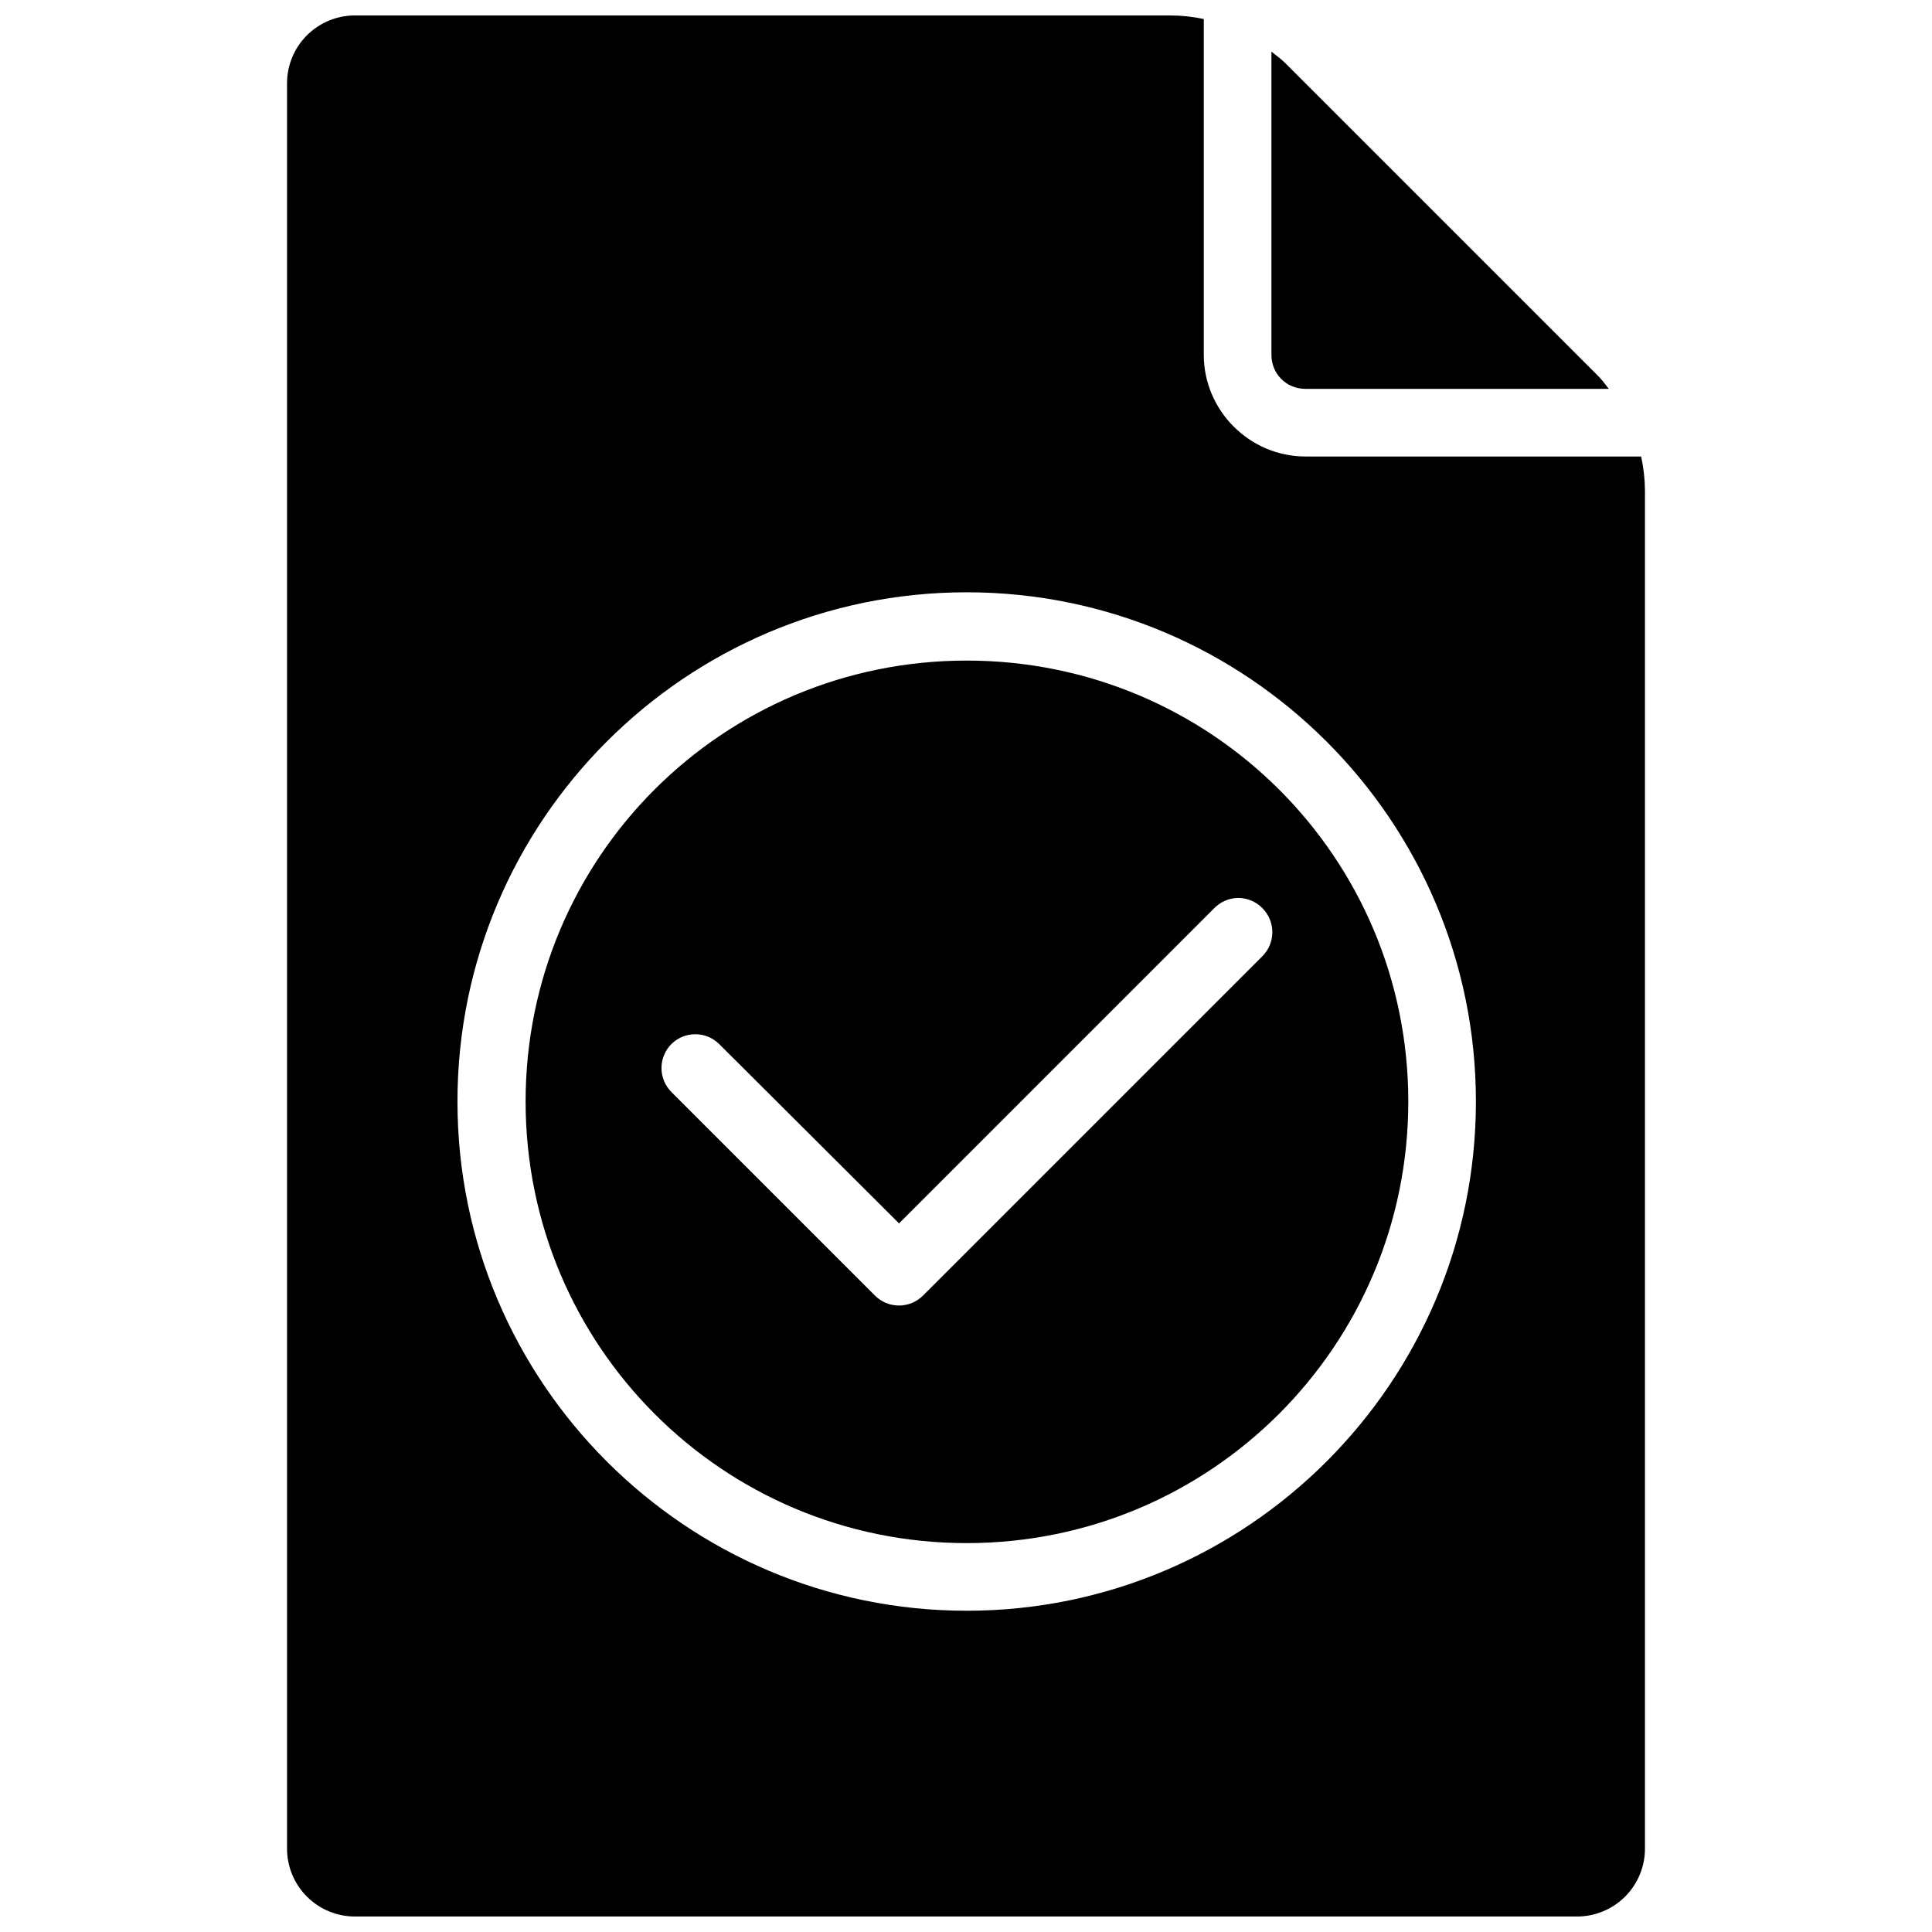 <?xml version="1.0" encoding="UTF-8"?>
<!-- Uploaded to: SVG Repo, www.svgrepo.com, Generator: SVG Repo Mixer Tools -->
<svg width="800px" height="800px" version="1.1" viewBox="144 144 512 512" xmlns="http://www.w3.org/2000/svg">
 <defs>
  <clipPath id="a">
   <path d="m220 148.09h360v503.81h-360z"/>
  </clipPath>
 </defs>
 <g clip-path="url(#a)">
  <path d="m238.06 148.09c-4.769 0-9.348 1.895-12.723 5.269s-5.269 7.953-5.269 12.723v467.82c0 4.773 1.895 9.348 5.269 12.723s7.953 5.269 12.723 5.269h323.88c4.773 0 9.348-1.895 12.723-5.269s5.269-7.949 5.269-12.723v-359.86c-0.02-3.051-0.359-6.09-1.016-9.066h-88.949c-14.801 0-26.953-12.156-26.953-26.953v-88.984c-2.969-0.633-5.996-0.949-9.035-0.949zm242.88 9.594v80.336c0 5.074 3.957 9.031 9.031 9.031h80.371c-0.762-0.953-1.441-1.957-2.285-2.848-0.277-0.301-0.559-0.59-0.844-0.879l-82.516-82.516c-1.16-1.156-2.481-2.113-3.762-3.129zm-80.758 143.28c74.422 0 134.95 60.523 134.95 134.95 0 74.422-60.523 134.95-134.95 134.95-74.422 0-134.95-60.523-134.95-134.95 0-74.422 60.523-134.95 134.95-134.95zm0 18.098c-64.699 0-116.89 52.152-116.89 116.85 0 64.699 52.188 117.03 116.89 117.03s117.03-52.328 117.03-117.03c0-64.699-52.328-116.85-117.03-116.85zm71.727 62.906c0.352-0.008 0.703 0.004 1.055 0.039 2.117 0.199 4.098 1.145 5.586 2.668 3.512 3.516 3.512 9.211 0 12.723l-89.93 89.93c-1.688 1.699-3.984 2.652-6.379 2.652s-4.691-0.953-6.379-2.652l-53.91-53.91v0.004c-1.695-1.691-2.652-3.984-2.652-6.379s0.957-4.691 2.652-6.379c3.504-3.441 9.117-3.441 12.617 0l47.688 47.547 83.535-83.535c1.617-1.652 3.805-2.621 6.117-2.703z"/>
 </g>
</svg>